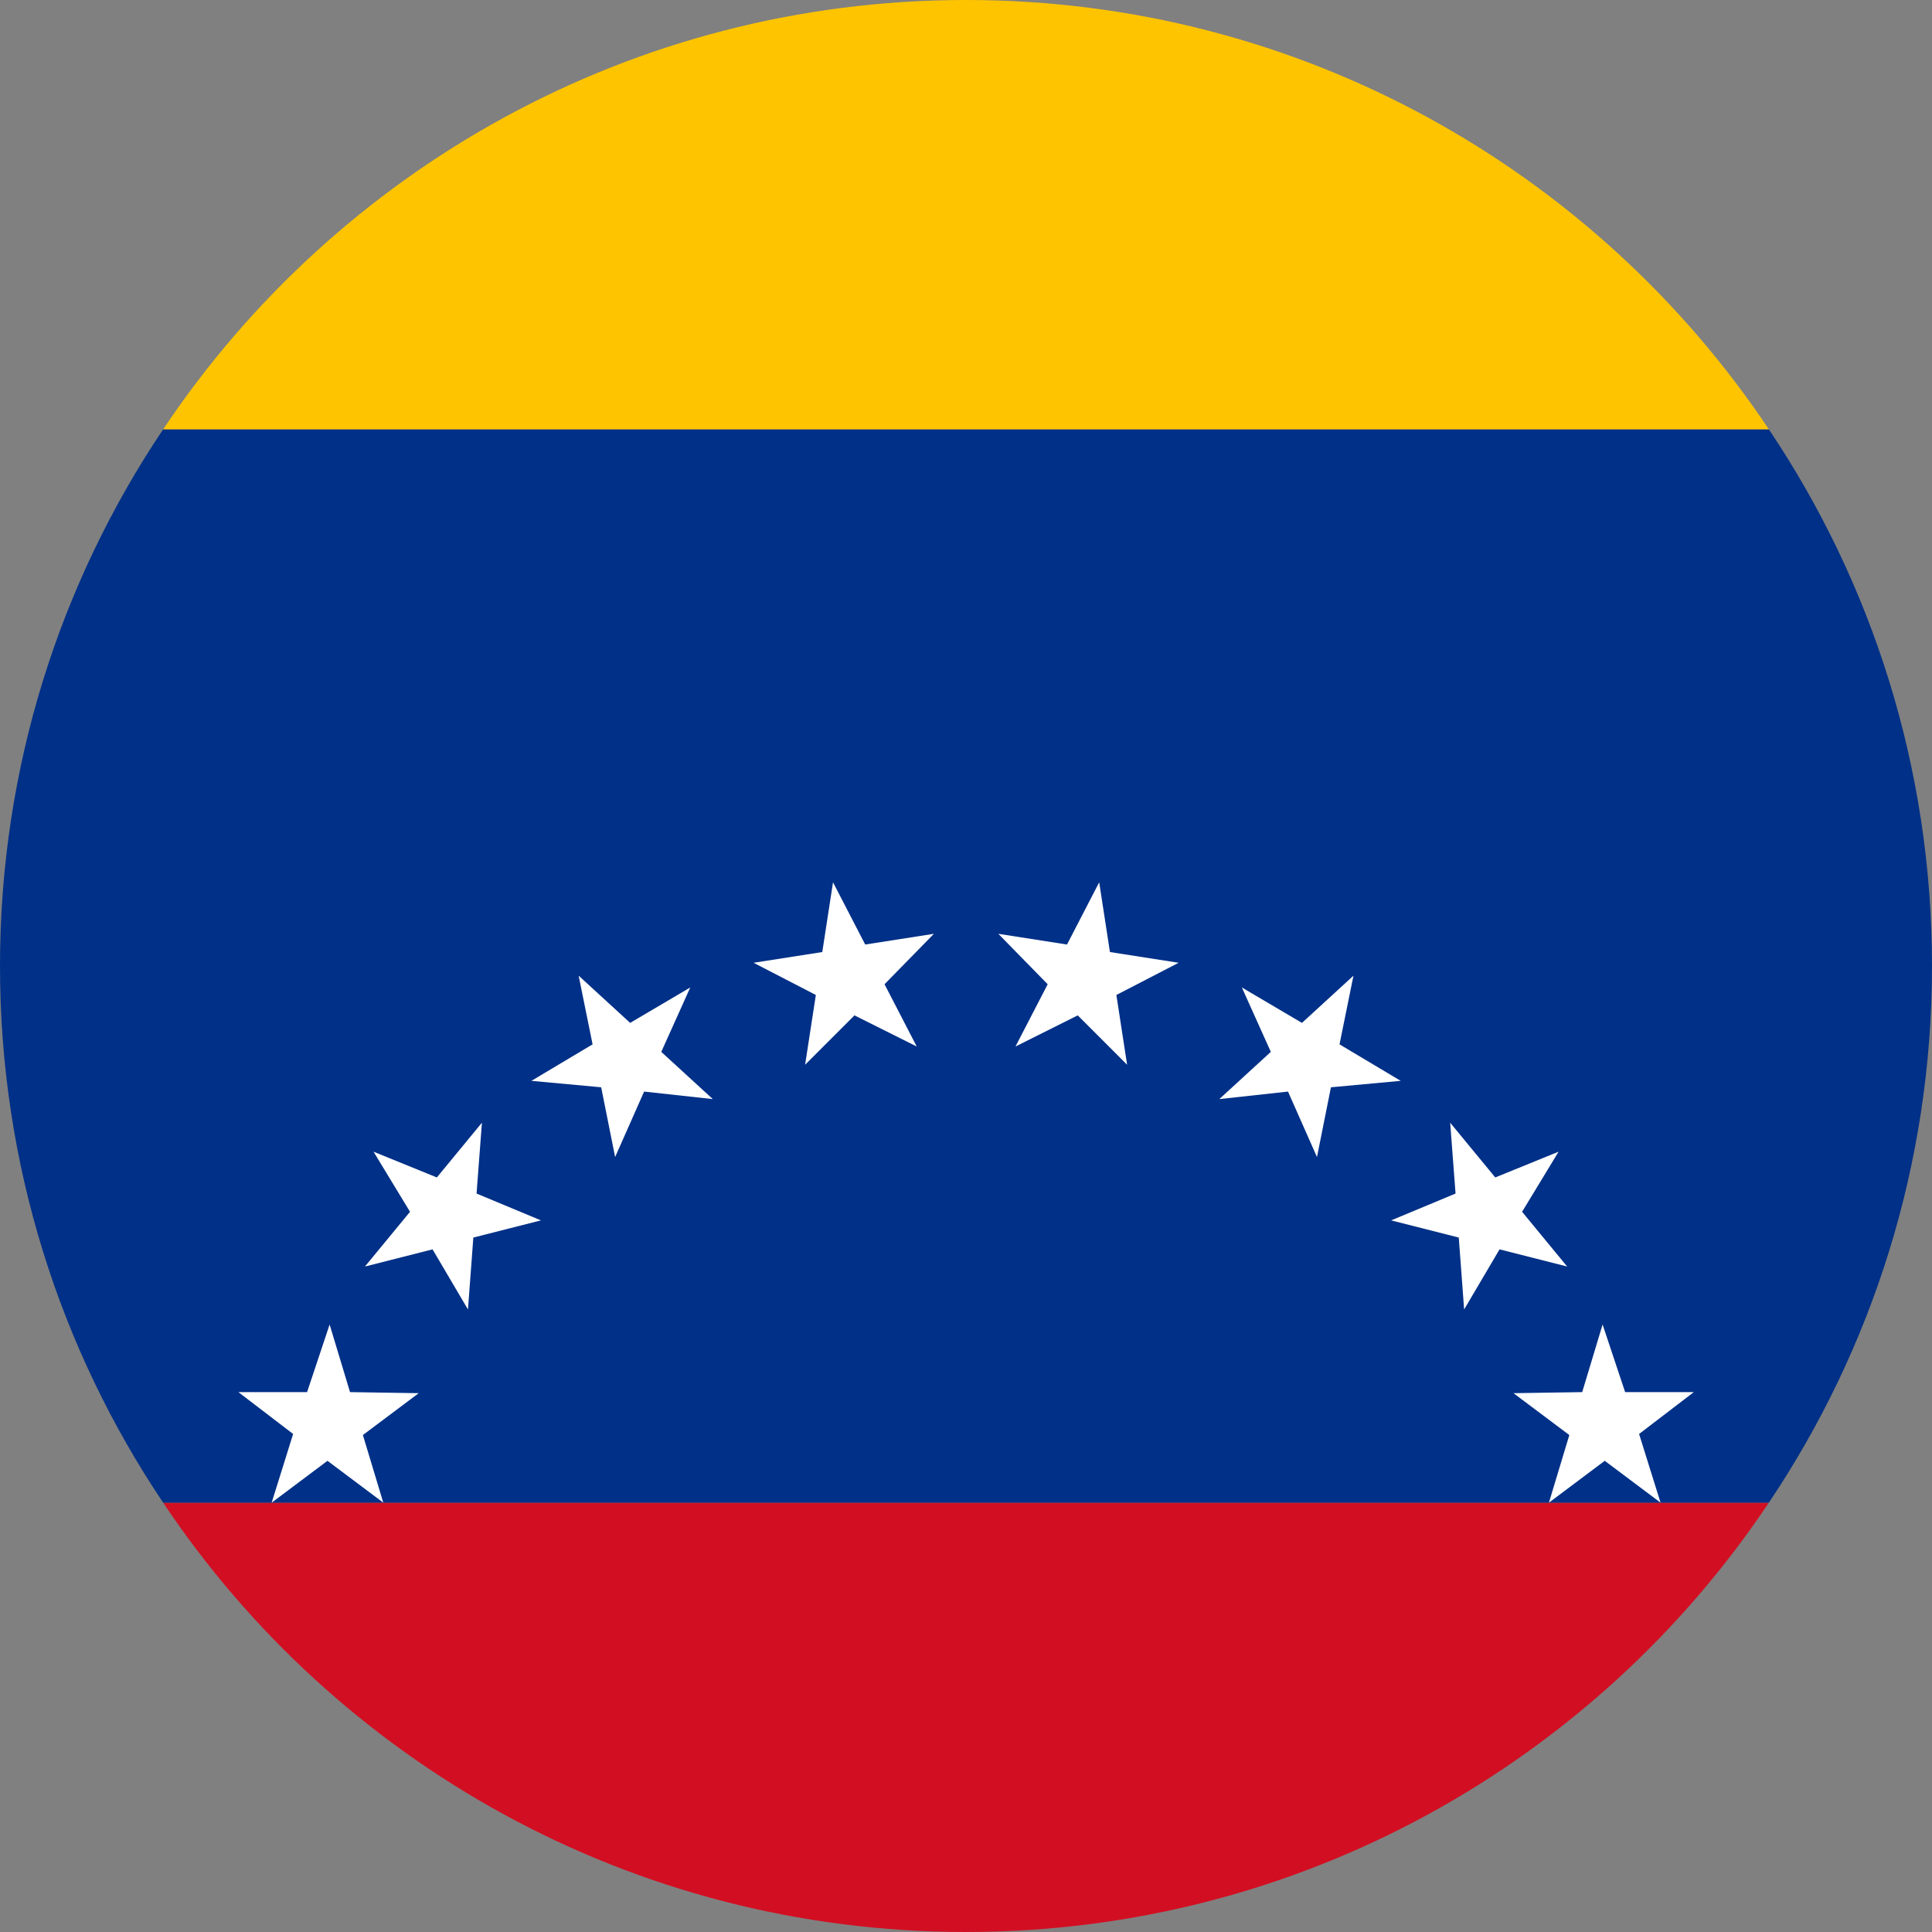 <svg width="18" height="18" viewBox="0 0 18 18" fill="none" xmlns="http://www.w3.org/2000/svg">
<rect x="0" y="0" width="18" height="18" fill="#808080" stroke="none"/>
<path d="M1.52 14H16.48C14.87 16.41 12.12 18 9 18C5.88 18 3.13 16.41 1.52 14Z" fill="#D20F22"/>
<path d="M1.52 4H16.48C17.44 5.43 18 7.15 18 9C18 10.85 17.44 12.57 16.48 14H1.52C0.56 12.57 0 10.85 0 9C0 7.15 0.56 5.43 1.52 4Z" fill="#003087"/>
<path d="M9 0C12.12 0 14.87 1.59 16.48 4H1.52C3.13 1.59 5.88 0 9 0Z" fill="#FFC400"/>
<path d="M7.761 8.22L8.061 8.8L8.701 8.7L8.241 9.17L8.541 9.75L7.961 9.46L7.501 9.92L7.601 9.27L7.021 8.97L7.661 8.87L7.761 8.22Z" fill="white"/>
<path d="M5.391 9.09L5.871 9.53L6.431 9.2L6.161 9.8L6.641 10.24L6.001 10.17L5.731 10.78L5.601 10.13L4.951 10.07L5.521 9.73L5.391 9.09Z" fill="white"/>
<path d="M3.48 10.73L4.07 10.97L4.49 10.46L4.44 11.12L5.04 11.37L4.41 11.53L4.36 12.2L4.03 11.64L3.4 11.8L3.82 11.29L3.48 10.73Z" fill="white"/>
<path d="M2.221 12.97H2.861L3.071 12.34L3.261 12.97L3.901 12.98L3.381 13.37L3.571 14L3.051 13.61L2.531 14L2.731 13.36L2.221 12.97Z" fill="white"/>
<path d="M10.241 8.22L9.941 8.8L9.301 8.7L9.761 9.17L9.461 9.75L10.041 9.46L10.501 9.92L10.401 9.27L10.981 8.97L10.341 8.87L10.241 8.22Z" fill="white"/>
<path d="M12.61 9.09L12.13 9.53L11.57 9.2L11.84 9.8L11.36 10.24L12 10.17L12.27 10.78L12.4 10.13L13.05 10.07L12.48 9.73L12.61 9.09Z" fill="white"/>
<path d="M14.521 10.73L13.931 10.97L13.511 10.46L13.561 11.12L12.961 11.37L13.591 11.53L13.641 12.2L13.971 11.64L14.601 11.8L14.181 11.29L14.521 10.73Z" fill="white"/>
<path d="M15.781 12.97H15.141L14.931 12.34L14.741 12.97L14.101 12.98L14.621 13.37L14.431 14L14.951 13.61L15.471 14L15.271 13.36L15.781 12.97Z" fill="white"/>
</svg>
